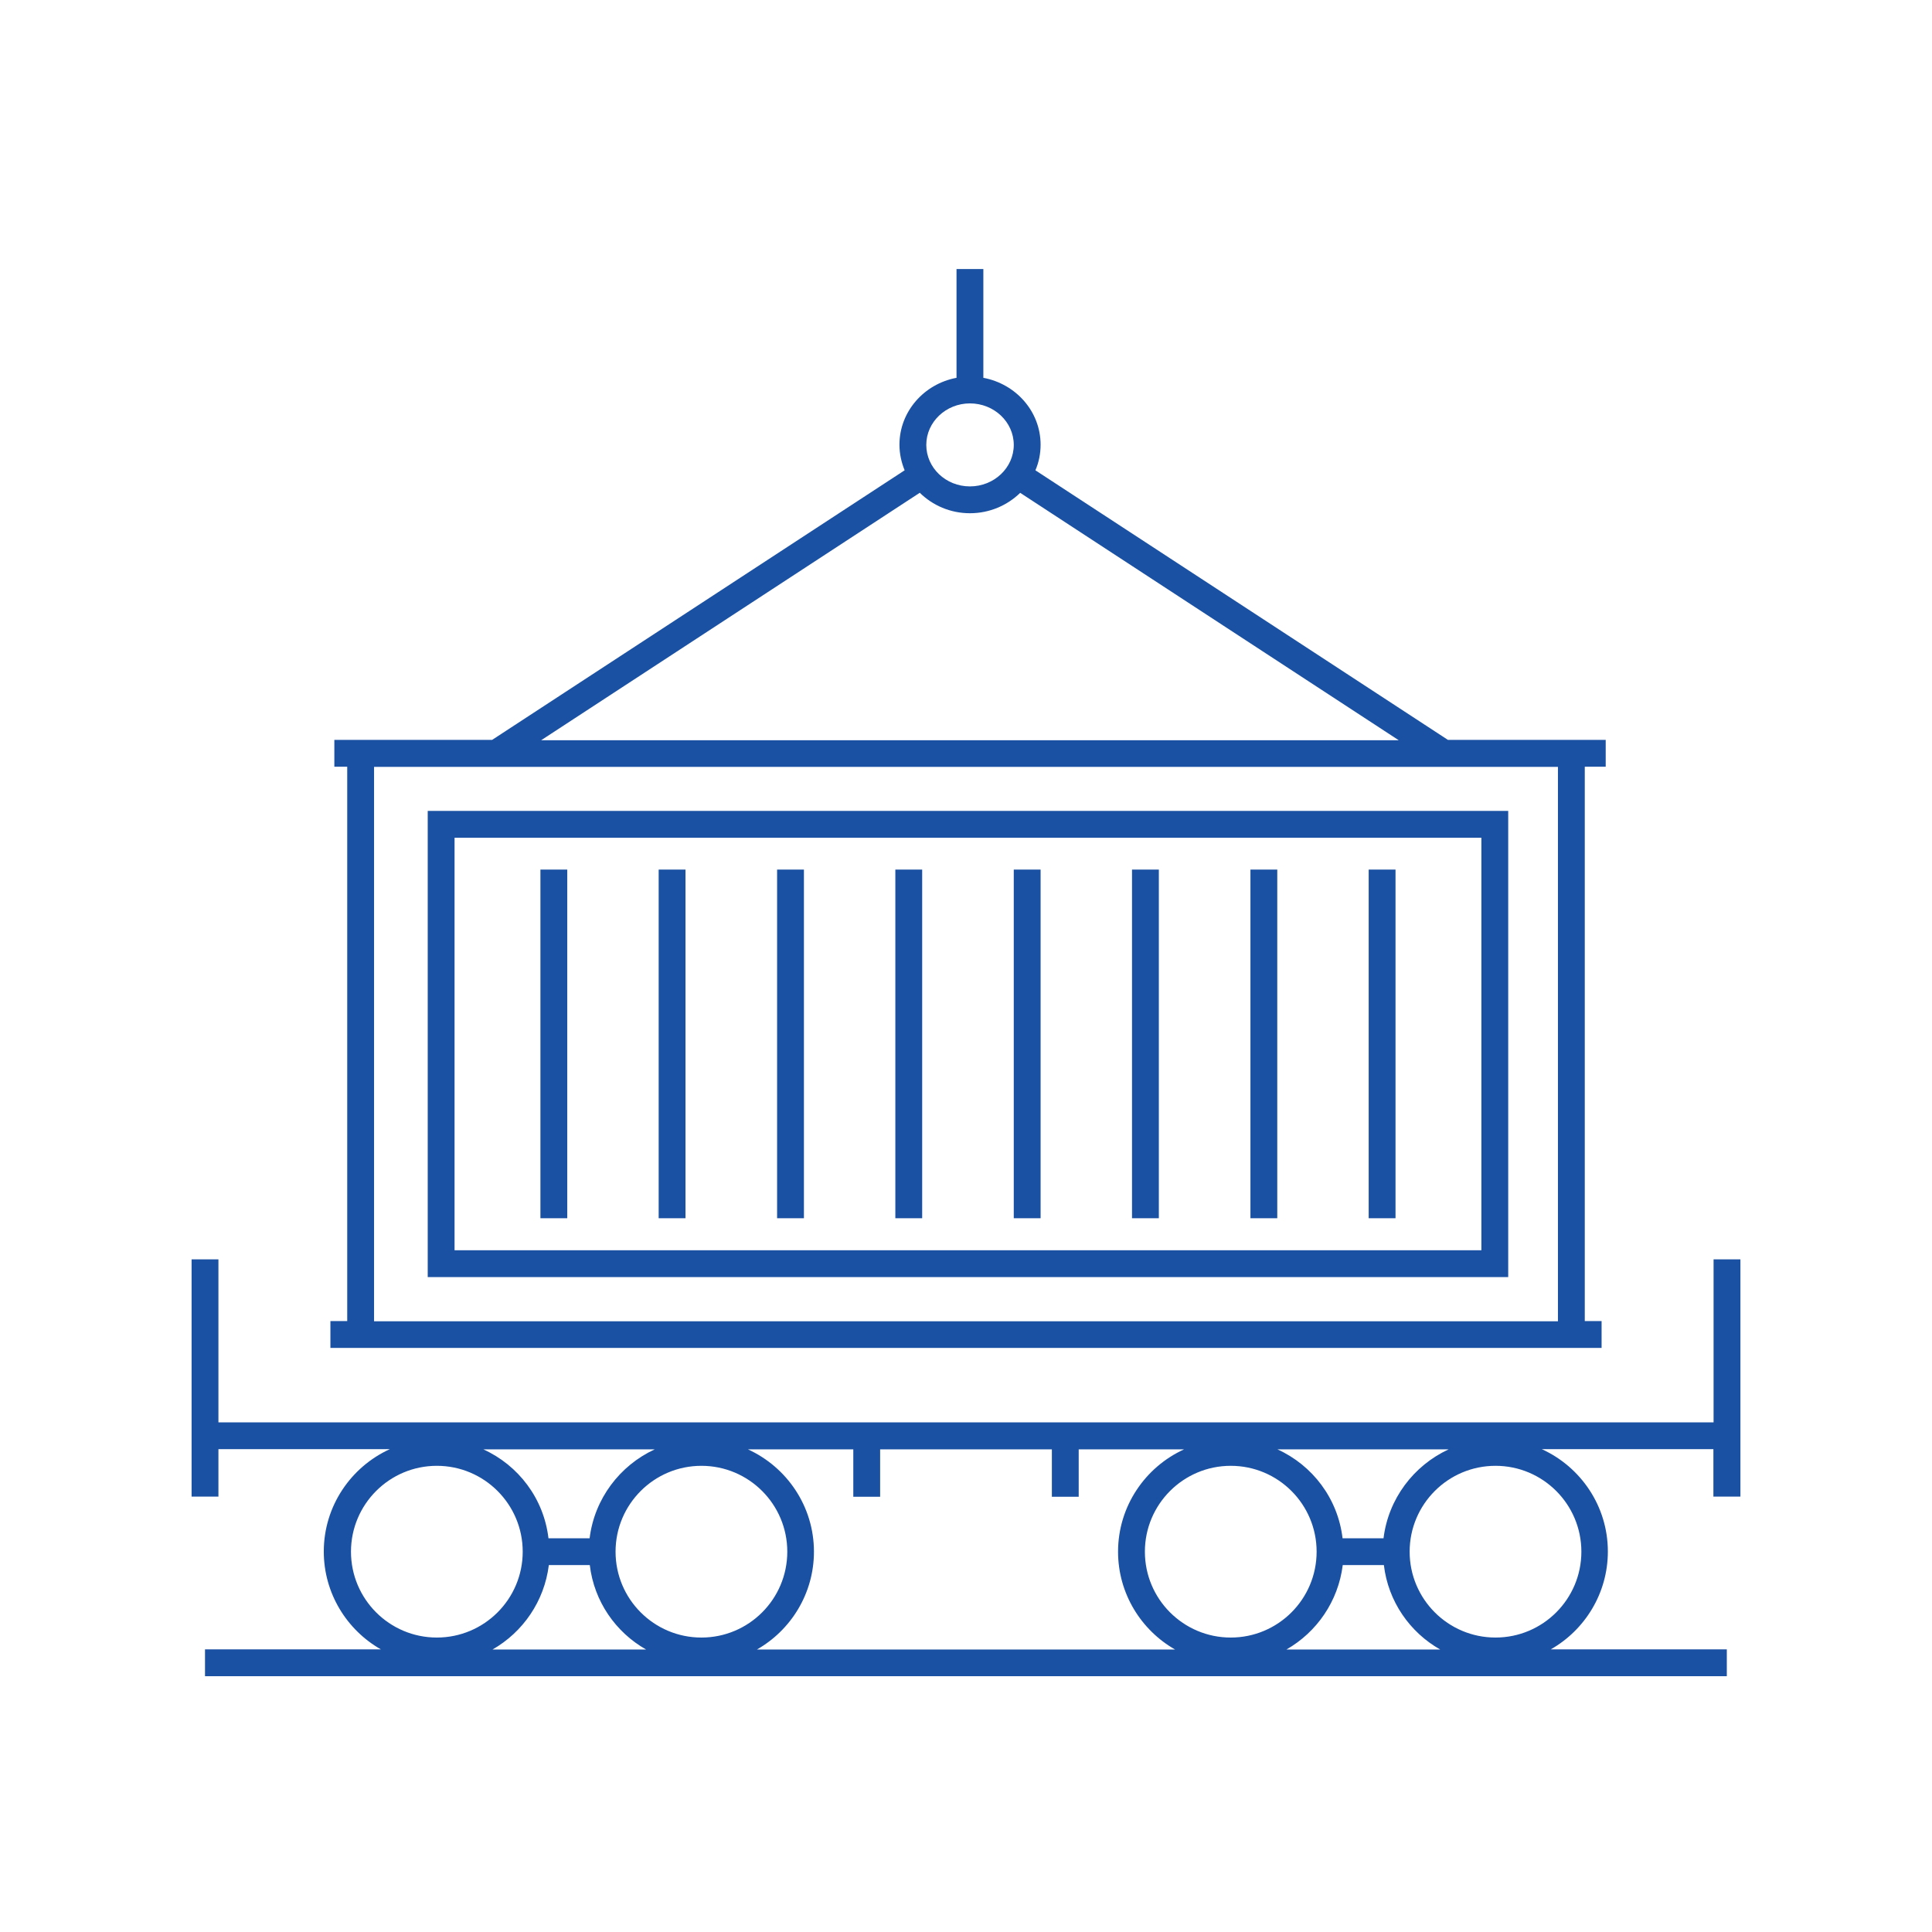 <svg xmlns="http://www.w3.org/2000/svg" id="Blue" viewBox="0 0 108 108"><defs><style> .cls-1 { fill: #1b51a2; } </style></defs><path class="cls-1" d="M97.29,83.66v-13.26h-1.5v9.11H12.21v-9.11h-1.5v13.26h1.5v-2.65h9.58c-2.17,.99-3.69,3.18-3.69,5.72,0,2.34,1.29,4.39,3.19,5.47H11.46v1.5H96.53v-1.5h-9.84c1.9-1.08,3.19-3.13,3.19-5.47,0-2.54-1.52-4.73-3.69-5.72h9.59v2.65h1.5Zm-34.79,3.08c0,2.34,1.29,4.39,3.19,5.47h-23.38c1.9-1.08,3.19-3.13,3.19-5.47,0-2.54-1.52-4.73-3.69-5.72h5.89v2.65h1.5v-2.65h9.6v2.65h1.5v-2.65h5.89c-2.17,.99-3.69,3.18-3.69,5.72Zm6.3-4.8c2.65,0,4.8,2.15,4.8,4.8s-2.15,4.8-4.8,4.8-4.8-2.15-4.8-4.8,2.15-4.8,4.8-4.8Zm-29.59,9.6c-2.65,0-4.8-2.15-4.8-4.8s2.15-4.8,4.8-4.8,4.8,2.15,4.8,4.8-2.15,4.8-4.8,4.8Zm-2.61-10.52c-1.95,.9-3.37,2.76-3.64,4.97h-2.3c-.26-2.22-1.68-4.08-3.64-4.97h9.57Zm-16.98,5.72c0-2.65,2.15-4.8,4.8-4.8s4.8,2.15,4.8,4.8-2.15,4.8-4.8,4.8-4.8-2.15-4.8-4.8Zm11.05,.75h2.3c.24,2.03,1.45,3.76,3.15,4.72h-8.59c1.7-.97,2.9-2.7,3.15-4.72Zm41.24,4.72c1.7-.97,2.9-2.7,3.15-4.72h2.3c.24,2.03,1.45,3.76,3.15,4.72h-8.59Zm16.49-5.47c0,2.65-2.15,4.8-4.8,4.8s-4.8-2.15-4.8-4.8,2.15-4.8,4.8-4.8,4.8,2.15,4.8,4.8Zm-11.05-.75h-2.3c-.26-2.22-1.68-4.08-3.64-4.97h9.57c-1.95,.9-3.37,2.76-3.64,4.97Z"></path><path class="cls-1" d="M88.59,75.35h.94v-1.5h-.94v-30.99h1.17v-1.5h-8.82l-23.06-15.07c.19-.44,.29-.92,.29-1.43,0-1.86-1.38-3.4-3.2-3.74v-6.08h-1.5v6.08c-1.82,.34-3.19,1.89-3.19,3.74,0,.51,.11,.99,.29,1.43l-23.06,15.07h-8.82v1.5h.72v30.99h-.94v1.5H88.59ZM54.22,22.55c1.35,0,2.45,1.04,2.45,2.32s-1.1,2.32-2.45,2.32-2.44-1.04-2.44-2.32,1.1-2.32,2.44-2.32Zm-2.81,4.99c.72,.71,1.71,1.15,2.81,1.15s2.09-.44,2.81-1.14l21.16,13.83H30.25l21.16-13.83Zm-30.5,15.33H87.09v30.99H20.91v-30.99Z"></path><path class="cls-1" d="M23.91,71.39h60.4v-26.06H23.91v26.06Zm1.5-24.56h57.4v23.06H25.41v-23.06Z"></path><rect class="cls-1" x="30.21" y="48.61" width="1.5" height="19.49"></rect><rect class="cls-1" x="36.82" y="48.61" width="1.5" height="19.49"></rect><rect class="cls-1" x="50.05" y="48.61" width="1.5" height="19.49"></rect><rect class="cls-1" x="63.28" y="48.61" width="1.5" height="19.49"></rect><rect class="cls-1" x="76.51" y="48.61" width="1.5" height="19.49"></rect><rect class="cls-1" x="43.44" y="48.61" width="1.5" height="19.49"></rect><rect class="cls-1" x="56.67" y="48.61" width="1.5" height="19.49"></rect><rect class="cls-1" x="69.9" y="48.61" width="1.5" height="19.49"></rect></svg>